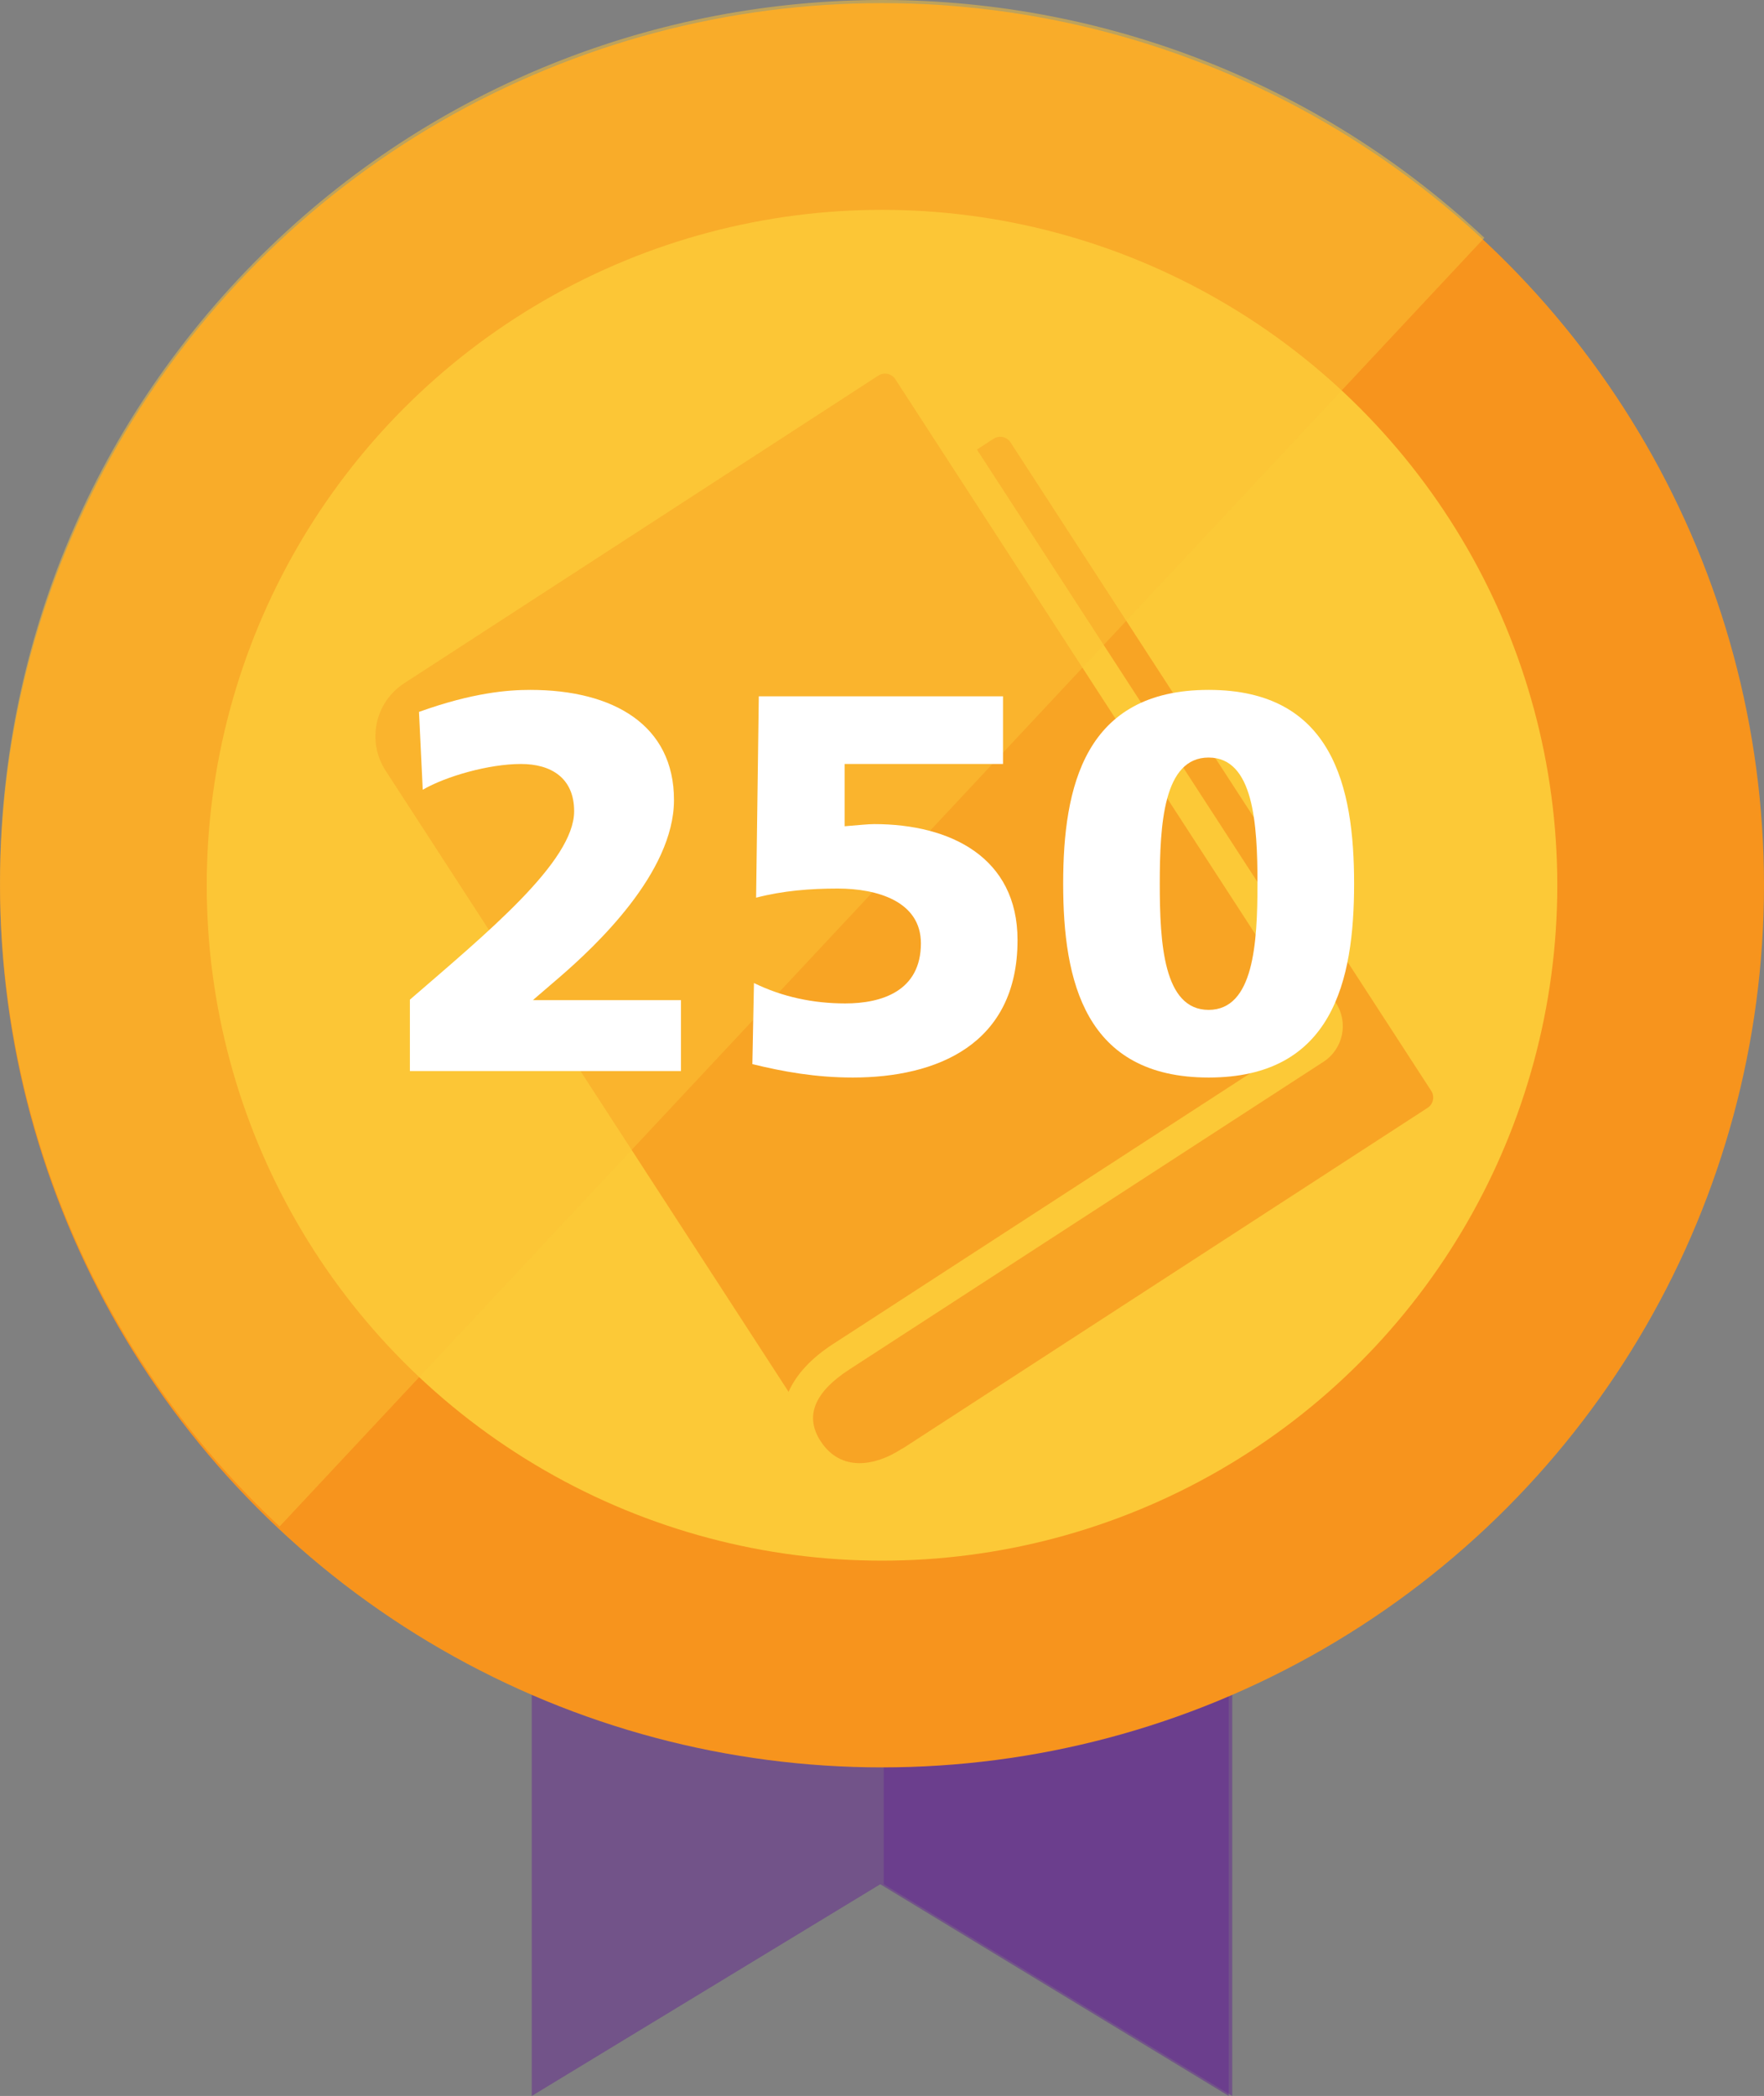 <!-- Generator: Adobe Illustrator 20.1.0, SVG Export Plug-In  -->
<svg version="1.1"
	 xmlns="http://www.w3.org/2000/svg" xmlns:xlink="http://www.w3.org/1999/xlink" xmlns:a="http://ns.adobe.com/AdobeSVGViewerExtensions/3.0/"
	 x="0px" y="0px" width="58.339px" height="69.305px" viewBox="0 0 58.339 69.305"
	 style="enable-background:new 0 0 58.339 69.305;" xml:space="preserve">
<rect x="0" y="0" width="58.339" height="69.305" fill="#808080" stroke="none"/>
<style type="text/css">
	.st0{opacity:0.54;fill:#662D91;}
	.st1{fill:#F7941D;}
	.st2{fill:#FCC937;}
	.st3{opacity:0.7;}
	.st4{opacity:0.5;fill:#FDC536;}
	.st5{fill:#FFFFFF;}
</style>
<defs>
</defs>
<g>
	<polygon class="st0" points="40.637,69.305 29.112,62.305 17.586,69.305 17.586,18.779 40.637,18.779 	"/>
	<polyline class="st0" points="29.227,18.779 40.753,18.779 40.753,69.305 29.227,62.305 	"/>
</g>
<g>
	<g>
		<circle class="st1" cx="29.17" cy="29.272" r="29.169"/>
		<circle class="st2" cx="29.17" cy="29.272" r="22.333"/>
		<g class="st3">
			<path class="st1" d="M32.859,14.508l-0.55,0.357l11.875,18.302c0.421,0.649,0.236,1.52-0.414,1.942L28.088,45.284c0,0,0,0,0,0
				c0,0,0,0,0,0c-1.161,0.754-1.481,1.55-0.95,2.368c0.672,1.036,1.816,0.818,2.662,0.27c0.023-0.015,0.048-0.027,0.073-0.037
				c0.003-0.002,0.004-0.004,0.007-0.006l17.335-11.248c0.187-0.121,0.241-0.373,0.119-0.56L33.419,14.627
				C33.298,14.44,33.047,14.386,32.859,14.508z"/>
			<path class="st1" d="M27.545,44.446C27.545,44.446,27.545,44.446,27.545,44.446L43.227,34.27c0.187-0.121,0.241-0.373,0.119-0.56
				L29.609,12.538c-0.121-0.187-0.373-0.241-0.56-0.119L13.366,22.594c0,0,0,0,0,0s0,0,0,0c-0.965,0.626-1.241,1.921-0.615,2.886
				L26.08,46.023C26.33,45.454,26.821,44.915,27.545,44.446C27.545,44.446,27.545,44.446,27.545,44.446z"/>
		</g>
		<path class="st4" d="M9.247,50.475C-2.52,39.472-3.139,21.014,7.863,9.247S37.325-3.139,49.092,7.863"/>
	</g>
	<g>
		<path class="st5" d="M13.556,33.055c2.521-2.184,5.432-4.562,5.432-6.231c0-1.101-0.763-1.562-1.758-1.562
			c-1.065,0-2.485,0.408-3.249,0.852l-0.124-2.574c1.775-0.639,2.947-0.728,3.675-0.728c2.769,0,4.758,1.172,4.758,3.639
			c0,2.414-2.61,4.846-3.781,5.858l-0.888,0.763h4.9v2.343h-8.965V33.055z"/>
		<path class="st5" d="M25.095,23.025h8.077v2.237h-5.237v2.059c0.462-0.036,0.763-0.071,0.977-0.071c2.521,0,4.74,1.101,4.74,3.835
			c0,3.462-2.681,4.545-5.45,4.545c-1.225,0-2.308-0.195-3.32-0.444l0.053-2.681c0.941,0.462,1.97,0.675,3.018,0.675
			c1.207,0,2.503-0.408,2.503-1.988c0-1.385-1.438-1.811-2.752-1.811c-0.905,0-1.811,0.071-2.698,0.302L25.095,23.025z"/>
		<path class="st5" d="M35.161,29.221c0-3.213,0.71-6.409,4.811-6.409c4.101,0,4.811,3.196,4.811,6.409s-0.71,6.409-4.811,6.409
			C35.871,35.629,35.161,32.434,35.161,29.221z M41.587,29.221c0-1.971-0.124-4.172-1.616-4.172c-1.491,0-1.615,2.201-1.615,4.172
			c0,1.97,0.124,4.172,1.615,4.172C41.463,33.392,41.587,31.191,41.587,29.221z"/>
	</g>
</g>
</svg>